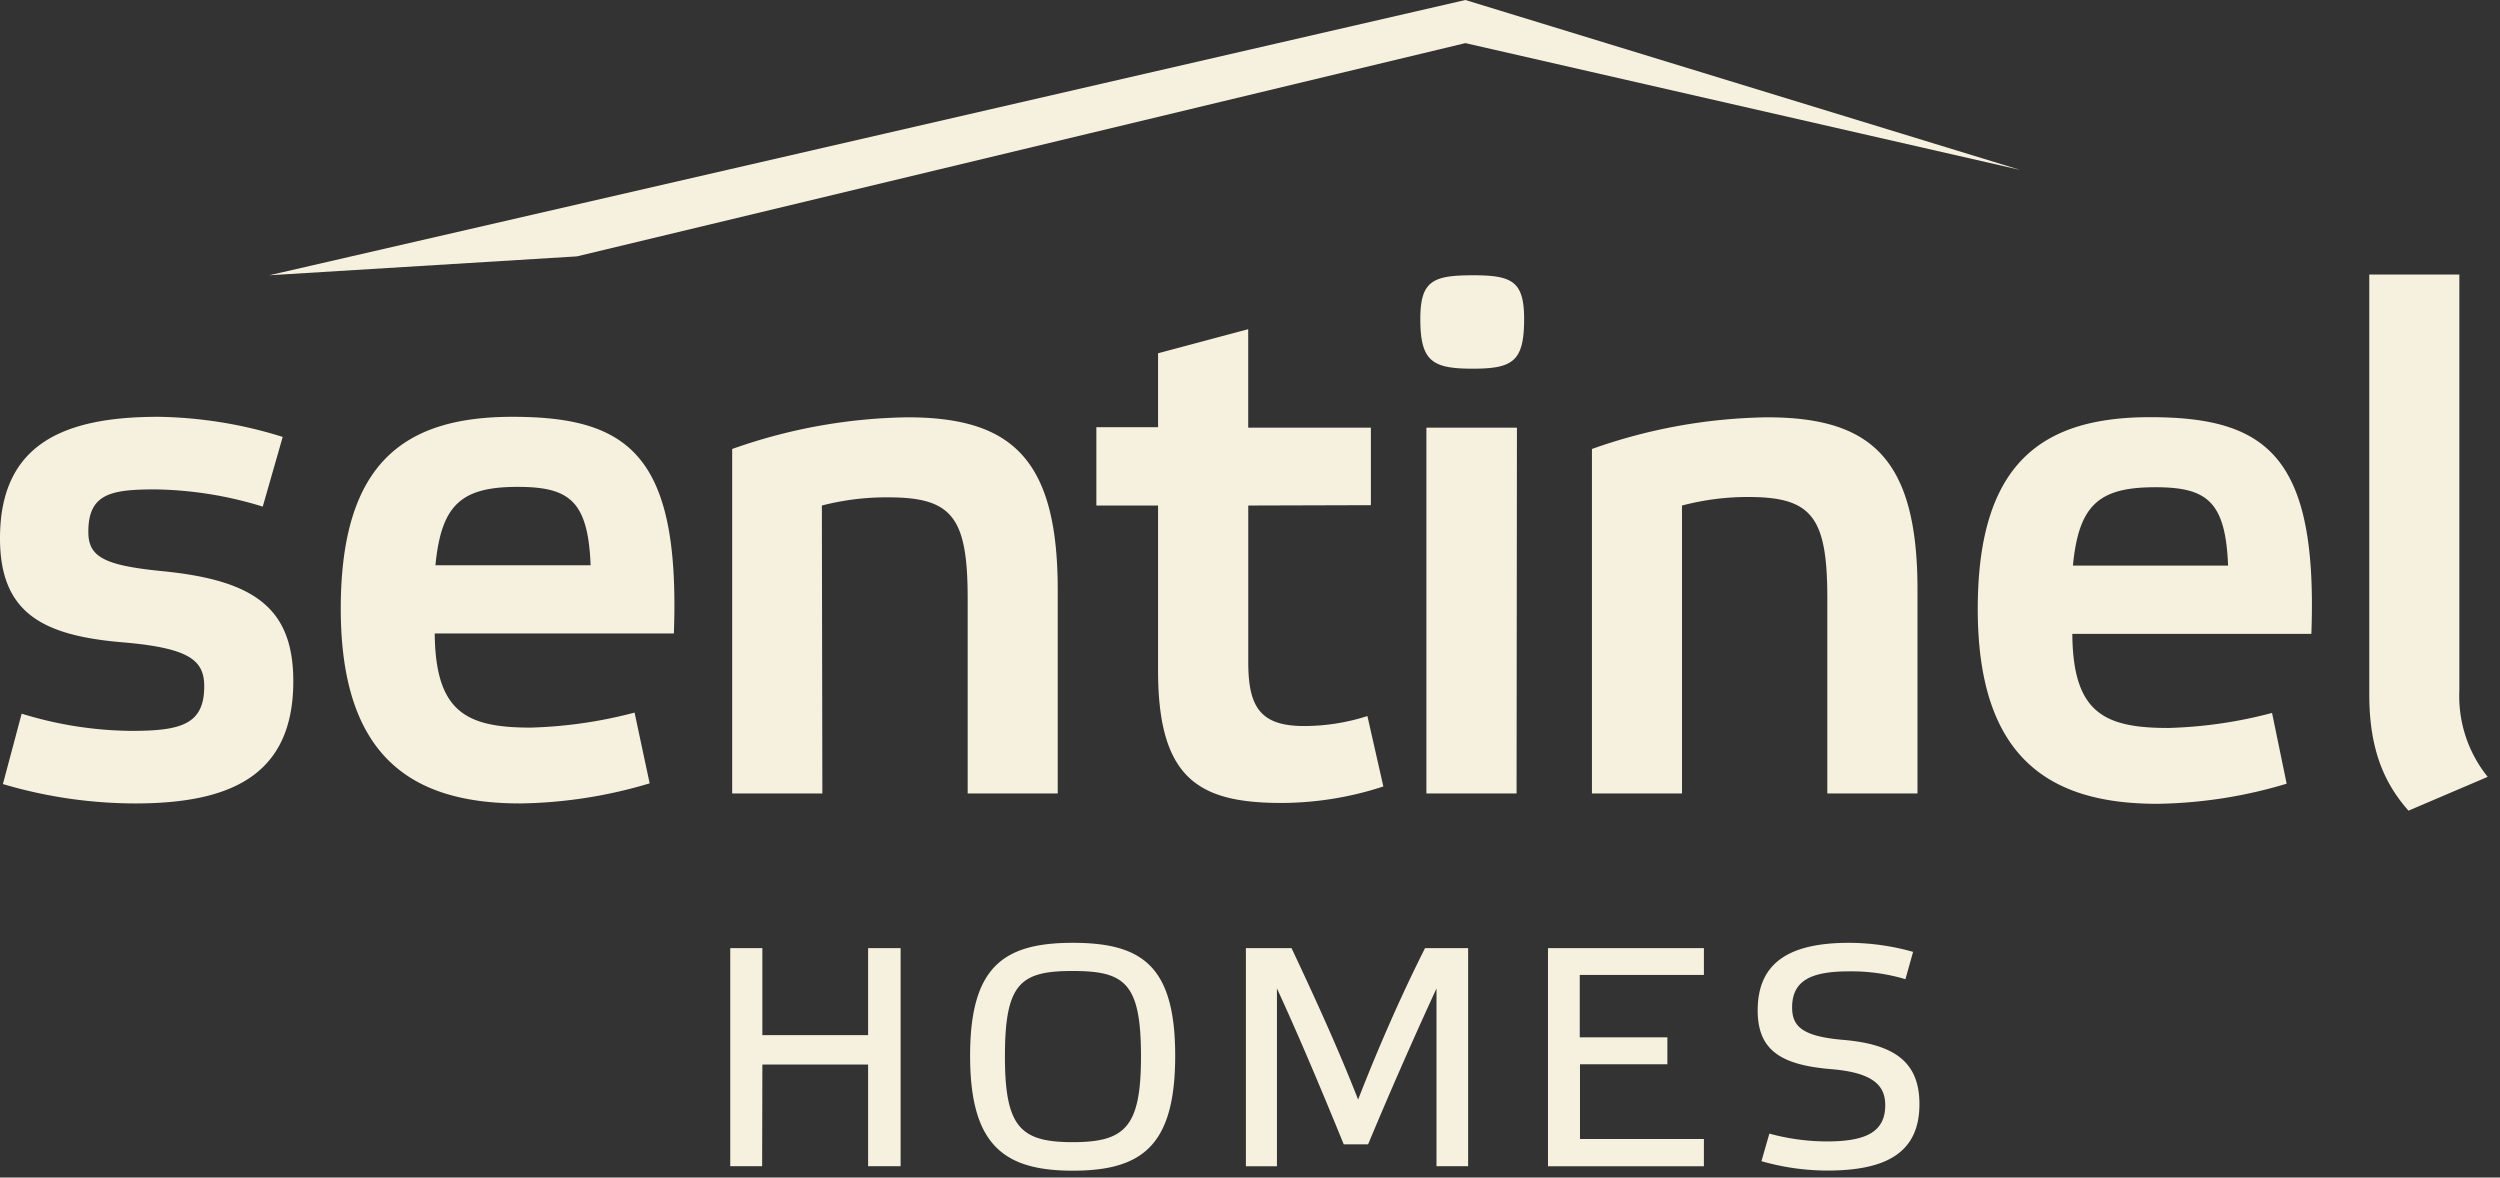 <?xml version="1.0" encoding="UTF-8"?>
<svg xmlns="http://www.w3.org/2000/svg" width="138" height="65" fill="none" viewBox="0 0 138 65">
  <rect x="0" y="0" width="138" height="65" fill="#333333" stroke="none"/>
  <g clip-path="url(#a)">
    <path fill="#F6F0DF" d="M135.756 15.155h-4.972v23.169c0 2.937.76 4.837 2.164 6.425l4.373-1.867a7.095 7.095 0 0 1-1.565-4.758V15.155Zm-16.796 11.74c2.849 0 3.89.758 4.031 4.326h-8.566c.323-3.322 1.405-4.325 4.535-4.325Zm6.457 12.459a24.823 24.823 0 0 1-5.731.83c-3.574 0-5.261-.87-5.294-5.196h13.195c.362-9.8-2.446-11.96-8.909-11.96-5.932 0-9.506 2.499-9.506 10.592 0 8.292 4.031 10.75 9.909 10.75a25.891 25.891 0 0 0 7.142-1.11l-.806-3.906Zm-32.57-11.448a14.199 14.199 0 0 1 3.654-.472c3.527 0 4.367 1.11 4.367 5.594v10.77h4.978v-11.24c0-7.263-2.566-9.522-8.303-9.522a29.995 29.995 0 0 0-9.668 1.748V43.8h4.971V27.906ZM81.29 15.196c-2.21 0-2.889.318-2.889 2.418 0 2.338.672 2.737 2.889 2.737 2.217 0 2.842-.398 2.842-2.737 0-2.1-.672-2.419-2.842-2.419Zm2.445 8.41h-4.998V43.8h4.978l.02-20.192Zm-8.062 4.28v-4.28h-6.772v-5.434L63.925 19.5v4.08h-3.406v4.325h3.406v9.109c0 5.98 2.25 7.309 6.82 7.309a18.175 18.175 0 0 0 5.616-.91l-.88-3.888c-1.126.364-2.303.55-3.487.552-2.412 0-3.09-1.03-3.09-3.528v-8.644l6.771-.02Zm-30.306.02c1.2-.311 2.435-.463 3.675-.452 3.534 0 4.374 1.11 4.374 5.594v10.75h4.971v-11.24c0-7.263-2.566-9.522-8.303-9.522a30.1 30.1 0 0 0-9.668 1.748V43.8h4.978l-.027-15.893Zm-16.795-1.03c2.848 0 3.89.757 4.03 4.325h-8.565c.322-3.322 1.404-4.325 4.535-4.325Zm6.456 12.458a24.937 24.937 0 0 1-5.737.83c-3.568 0-5.254-.87-5.294-5.196h13.201c.356-9.8-2.452-11.96-8.908-11.96-5.94 0-9.48 2.5-9.48 10.592 0 8.292 4.031 10.75 9.91 10.75a25.926 25.926 0 0 0 7.141-1.11l-.833-3.906ZM15.606 24.118a23.993 23.993 0 0 0-6.872-1.11c-5.18 0-8.734 1.47-8.734 6.705 0 4.172 2.405 5.395 6.9 5.754 3.567.319 4.373.99 4.373 2.418 0 2.107-1.283 2.459-4.03 2.459-2.053-.02-4.09-.34-6.047-.95L.16 43.28a25.791 25.791 0 0 0 7.296 1.07c5.22 0 8.734-1.508 8.734-6.744 0-4.046-2.163-5.554-7.101-6.066-3.36-.319-4.213-.797-4.213-2.186 0-2.1 1.243-2.339 3.696-2.339a20.98 20.98 0 0 1 5.932.95l1.101-3.846Zm89.997 28.425a13.163 13.163 0 0 0-3.533-.499c-3.192 0-5.046 1.017-5.046 3.728 0 2.212 1.29 3.023 4.105 3.249 2.378.206 2.936.97 2.936 1.993 0 1.541-1.189 1.993-3.232 1.993a12.07 12.07 0 0 1-3.164-.432l-.437 1.522a13.26 13.26 0 0 0 3.635.518c3.231 0 5.086-.97 5.086-3.667 0-2.246-1.277-3.283-4.145-3.542-2.305-.186-2.883-.737-2.883-1.794 0-1.521 1.102-1.993 3.145-1.993a10.472 10.472 0 0 1 3.11.432l.423-1.508Zm-20.154-.206v12.039h8.606v-1.502h-6.84v-4.126h4.824V57.26h-4.837v-3.442h6.853v-1.481h-8.606Zm-10.474 8.378c-1.075-2.764-2.419-5.7-3.682-8.378h-2.52v12.039h1.714v-9.814c1.256 2.718 2.566 5.86 3.688 8.605h1.344a262.333 262.333 0 0 1 3.776-8.605v9.814h1.746v-12.04h-2.378c-1.343 2.658-2.62 5.595-3.702 8.379m-15.747 2.332c-2.882 0-3.742-.83-3.742-4.73 0-4.047.86-4.718 3.742-4.718s3.769.665 3.769 4.718c0 3.9-.874 4.73-3.77 4.73Zm0-11.003c-3.83 0-5.664 1.33-5.664 6.233s1.834 6.345 5.664 6.345c3.83 0 5.657-1.382 5.657-6.345 0-4.964-1.834-6.233-5.657-6.233Zm-17.132 6.718h5.838v5.614h1.794v-12.04H47.92v4.804h-5.838v-4.803H40.31v12.039h1.76l.013-5.614Zm69.415-49.387L80.888 0 14.861 15.195l16.984-1.043L80.888 2.38l30.609 6.996Z"></path>
  </g>
  <defs>
    <clipPath id="a">
      <path fill="#fff" d="M0 0h137.321v64.622H0z"></path>
    </clipPath>
  </defs>
</svg>

